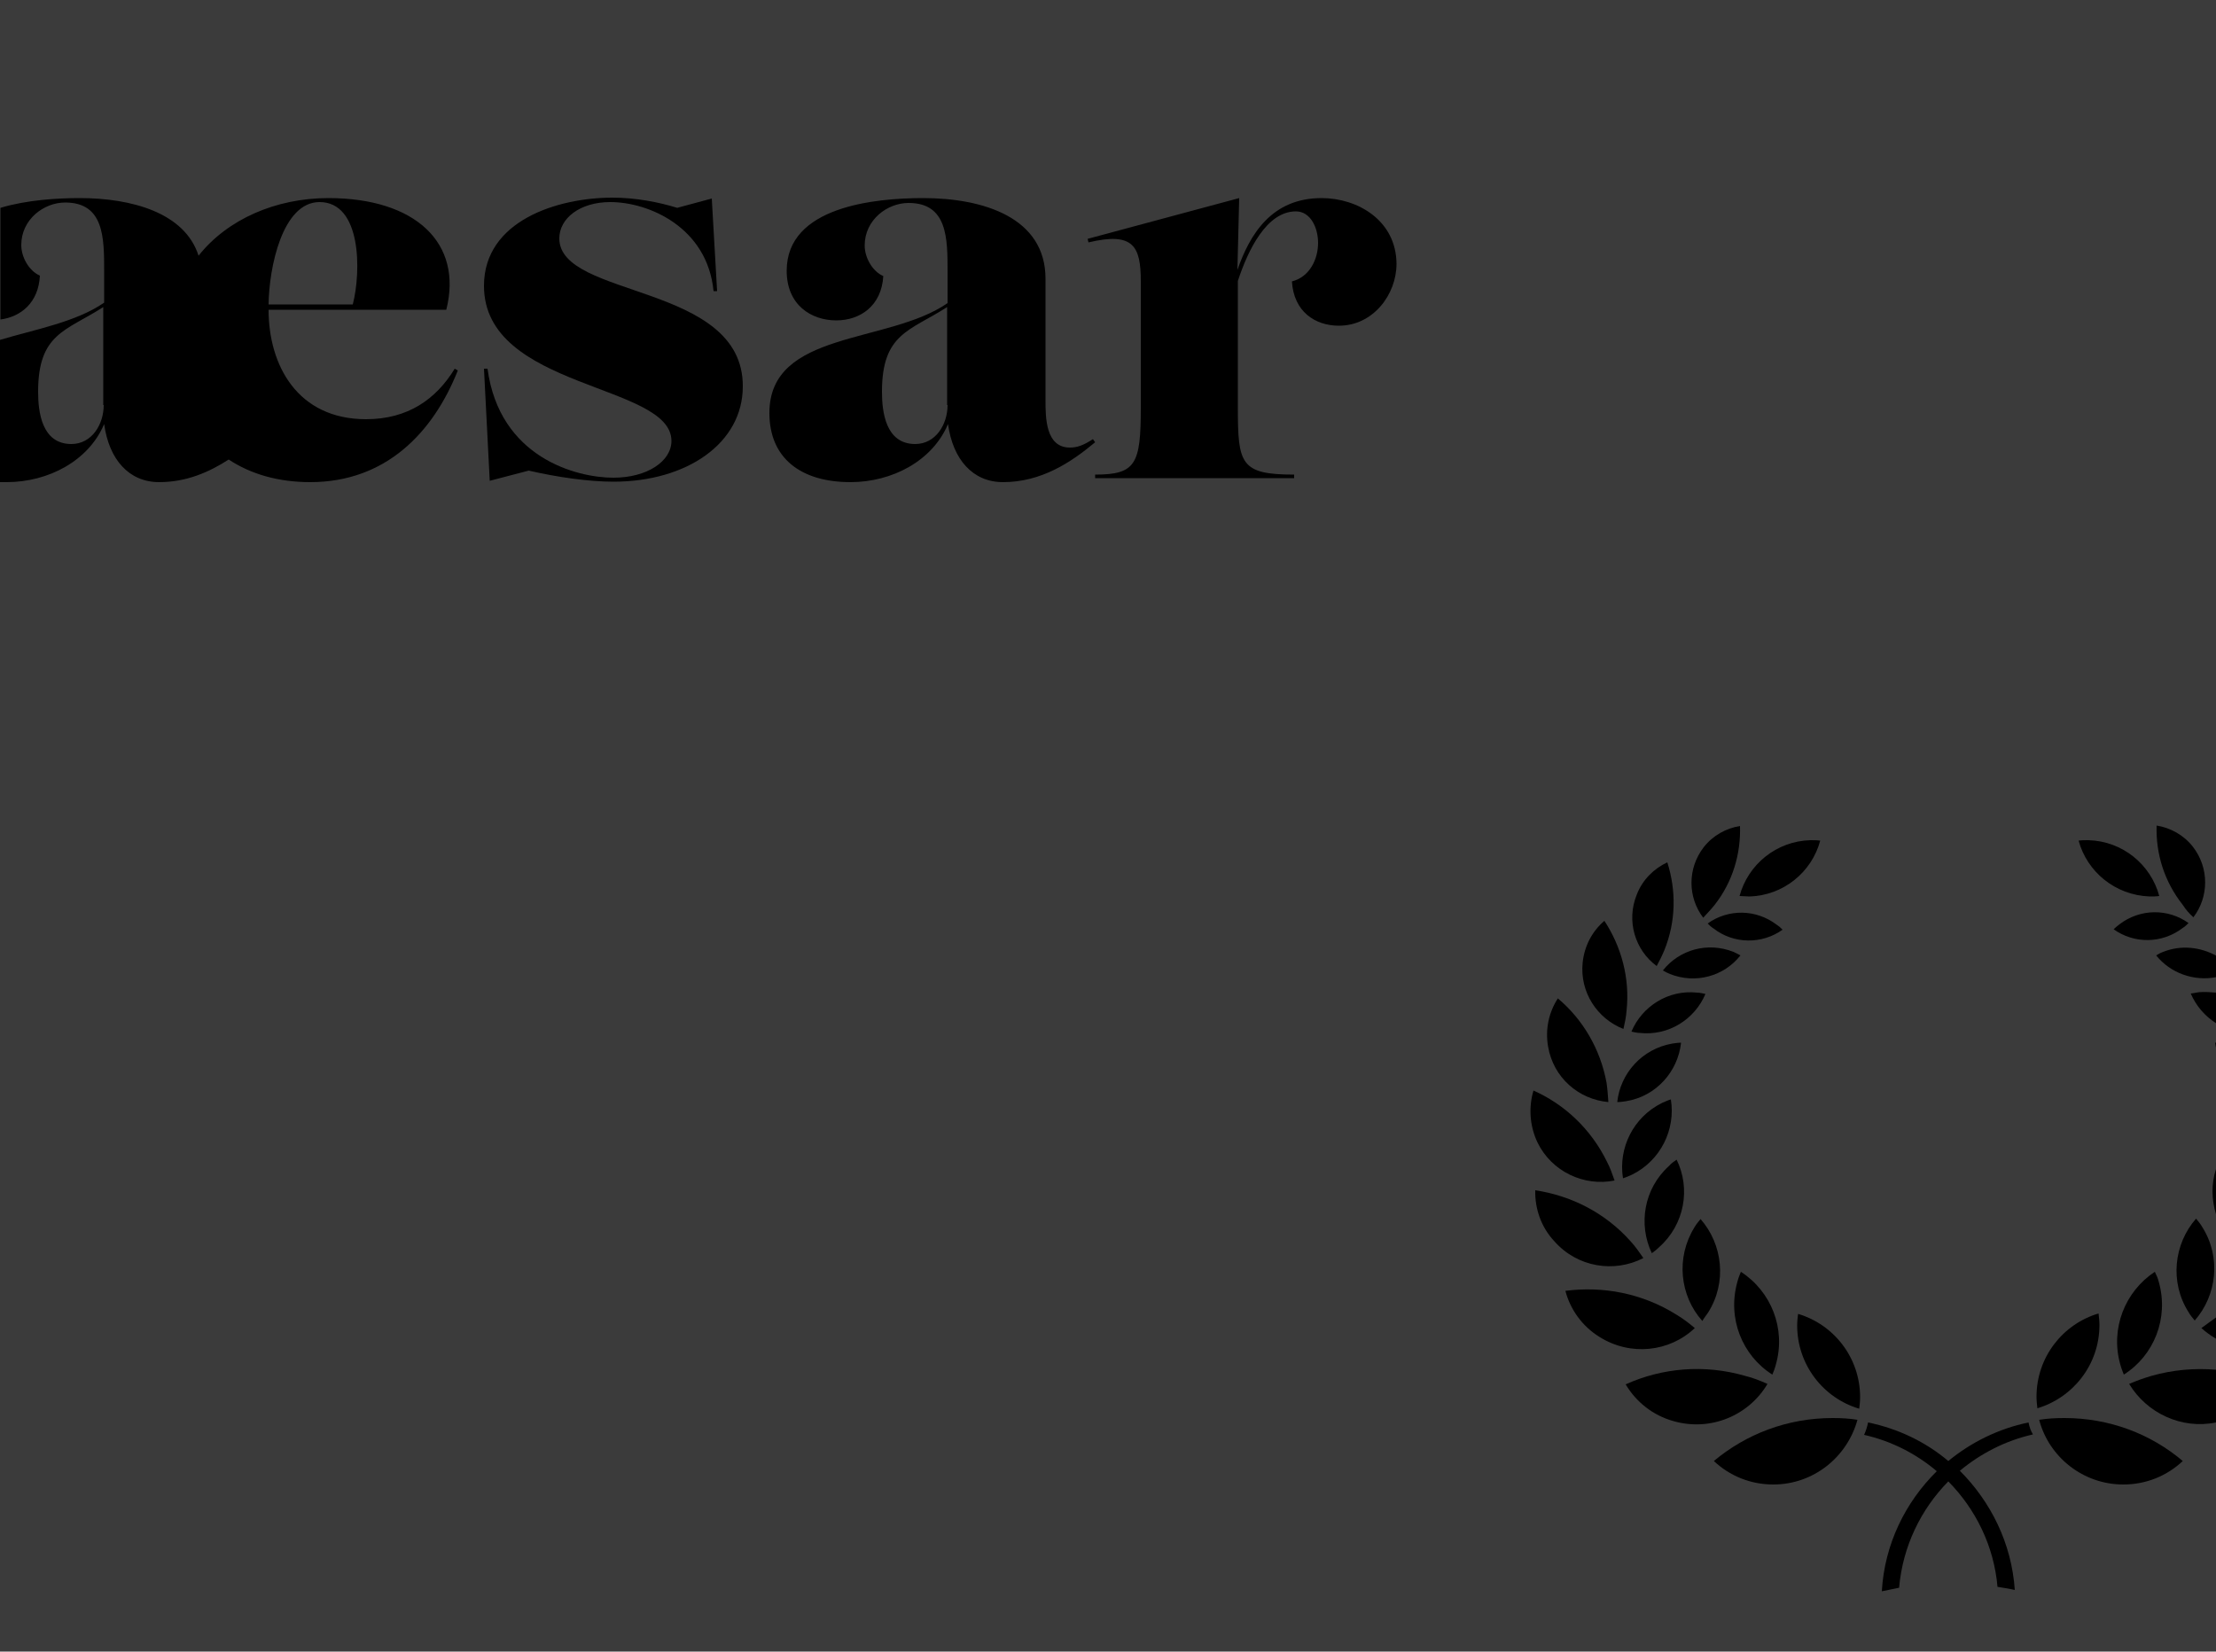 <?xml version="1.0" encoding="utf-8"?>
<!-- Generator: Adobe Illustrator 26.3.1, SVG Export Plug-In . SVG Version: 6.00 Build 0)  -->
<svg version="1.1" id="Ebene_1" xmlns="http://www.w3.org/2000/svg" xmlns:xlink="http://www.w3.org/1999/xlink" x="0px" y="0px"
	 viewBox="0 0 500 372.7" enable-background="new 0 0 500 372.7" xml:space="preserve">
<rect fill="#3B3B3B" width="500" height="372.7"/>
<rect display="none" width="500" height="372.7"/>
<g>
	<path d="M394.7,202.3c7.7-0.2,14.1-5.5,16-12.6c-0.7-0.1-1.5-0.1-2.2-0.1c-7.7,0.2-14.1,5.5-16,12.6
		C393.2,202.2,393.9,202.3,394.7,202.3z"/>
	<path d="M485,202.3c0.8,0,1.5,0,2.2-0.1c-1.9-7.1-8.3-12.4-16-12.6c-0.8,0-1.5,0-2.2,0.1C470.9,196.7,477.2,202,485,202.3z"/>
	<path d="M400.9,208.7c-4.7-3.6-11-3.6-15.6-0.3c0.4,0.4,0.8,0.8,1.3,1.1c4.6,3.6,11,3.6,15.6,0.3
		C401.8,209.4,401.4,209,400.9,208.7z"/>
	<path d="M386.8,204.3c4.2-5.3,6-11.7,5.8-17.9c-3.1,0.5-6.1,2.1-8.2,4.8c-3.7,4.8-3.6,11.3-0.1,15.9
		C385.1,206.2,386,205.3,386.8,204.3z"/>
	<path d="M391.1,214.8c-5.8-2.3-12.2-0.5-15.9,4.2c0.5,0.3,1.1,0.6,1.6,0.8c5.8,2.3,12.2,0.5,15.9-4.2
		C392.2,215.3,391.7,215.1,391.1,214.8z"/>
	<path d="M373.8,218c0.6-1.1,1.2-2.3,1.7-3.5c2.7-6.6,2.7-13.6,0.7-19.9c-3,1.4-5.6,3.9-6.9,7.3C366.9,207.8,368.9,214.4,373.8,218z
		"/>
	<path d="M384.8,224.3c-0.6-0.1-1.2-0.3-1.9-0.3c-6.5-0.7-12.4,3.1-14.8,8.8c0.6,0.1,1.2,0.3,1.9,0.3
		C376.5,233.8,382.4,230,384.8,224.3z"/>
	<path d="M366.3,232.2c0.3-1.3,0.6-2.7,0.7-4.1c0.8-7.4-1.2-14.5-5-20.3c-2.7,2.3-4.5,5.6-4.9,9.4
		C356.4,223.9,360.4,229.9,366.3,232.2z"/>
	<path d="M379.3,235.3c-0.7,0-1.3,0.1-2,0.2c-6.8,1.2-11.7,6.7-12.4,13.2c0.7,0,1.3-0.1,2-0.2C373.7,247.4,378.6,241.8,379.3,235.3z
		"/>
	<path d="M362.9,248.7c-0.1-1.4-0.2-2.9-0.4-4.3c-1.4-7.7-5.4-14.4-11-19.1c-2,3.1-2.9,6.9-2.2,10.9
		C350.5,243.2,356.2,248.1,362.9,248.7z"/>
	<path d="M368.2,265.1c6.5-3.2,9.9-10.2,8.8-17c-0.7,0.2-1.3,0.5-2,0.8c-6.5,3.2-9.9,10.2-8.8,17C367,265.6,367.6,265.4,368.2,265.1
		z"/>
	<path d="M364.3,266.4c-0.5-1.4-1-2.9-1.7-4.2c-3.6-7.4-9.6-13-16.6-16.1c-1.1,3.7-0.9,7.9,0.9,11.7
		C350.1,264.4,357.4,267.8,364.3,266.4z"/>
	<path d="M374.4,281.4c5.7-5.1,7.1-13.2,3.9-19.7c-0.6,0.4-1.2,0.8-1.7,1.4c-5.7,5.1-7,13.2-3.9,19.7
		C373.3,282.4,373.9,281.9,374.4,281.4z"/>
	<path d="M370.8,283.9c-0.9-1.3-1.8-2.6-2.9-3.8c-5.8-6.5-13.5-10.3-21.5-11.5c-0.1,4.1,1.3,8.3,4.3,11.5
		C355.9,286,364.2,287.3,370.8,283.9z"/>
	<path d="M385.4,296.2c4.3-6.8,3.3-15.4-1.7-21.1c-0.5,0.6-1,1.2-1.4,1.9c-4.2,6.8-3.3,15.4,1.8,21.1
		C384.5,297.4,385,296.8,385.4,296.2z"/>
	<path d="M382.4,299.7c-1.3-1.1-2.6-2.1-4.1-3c-7.8-4.9-16.7-6.5-25.1-5.4c1.1,4.2,3.8,8,7.7,10.4
		C367.9,306.1,376.7,305.1,382.4,299.7z"/>
	<path d="M399.9,310.2c0.3-0.7,0.6-1.5,0.8-2.3c2.3-8.1-1.1-16.5-7.9-20.9c-0.3,0.7-0.6,1.5-0.8,2.3
		C389.7,297.5,393.1,305.9,399.9,310.2z"/>
	<path d="M398.8,312.3c-1.6-0.7-3.3-1.4-5-1.8c-9.3-2.7-18.8-1.8-27,1.9c2.3,3.9,6.1,7,10.8,8.3C386,323.1,394.6,319.4,398.8,312.3z
		"/>
	<path d="M405.7,296.5c-0.1,0.8-0.2,1.7-0.2,2.6c0,8.9,5.9,16.4,14,18.8c0.1-0.8,0.2-1.7,0.2-2.6
		C419.7,306.4,413.8,298.9,405.7,296.5z"/>
	<path d="M386.7,329.7c3.5,3.3,8.2,5.3,13.4,5.3c9.1,0,16.7-6.2,19-14.6c-1.8-0.3-3.7-0.4-5.6-0.4C403.3,320,394,323.6,386.7,329.7z
		"/>
	<path d="M493.8,208.3c-4.6-3.3-10.9-3.3-15.6,0.3c-0.5,0.4-0.9,0.7-1.3,1.1c4.6,3.3,10.9,3.3,15.6-0.3
		C493,209.1,493.4,208.7,493.8,208.3z"/>
	<path d="M494.9,207c3.5-4.6,3.6-11.1-0.1-15.9c-2.1-2.7-5.1-4.3-8.2-4.8c-0.2,6.3,1.7,12.6,5.9,17.9
		C493.2,205.3,494,206.2,494.9,207z"/>
	<path d="M488.1,214.8c-0.6,0.2-1.1,0.5-1.6,0.8c3.2,4,8.5,5.9,13.6,4.9v-4.8C496.5,213.7,492.1,213.2,488.1,214.8z"/>
	<path d="M496.2,223.9c-0.6,0.1-1.3,0.2-1.9,0.3c1.2,2.8,3.2,5.1,5.7,6.7v-6.9C498.8,223.9,497.5,223.8,496.2,223.9z"/>
	<path d="M500,236.4v-1.1c-0.1,0-0.1,0-0.2,0C499.9,235.7,499.9,236.1,500,236.4z"/>
	<path d="M500,274v-10.2C498.9,267.2,499,270.7,500,274z"/>
	<path d="M496.9,276.9c-0.4-0.7-0.9-1.3-1.4-1.9c-5,5.7-6,14.3-1.7,21.1c0.4,0.7,0.9,1.3,1.4,1.9
		C500.2,292.3,501.2,283.7,496.9,276.9z"/>
	<path d="M500,302.1v-4.8c-1.1,0.8-2.2,1.6-3.3,2.4C497.7,300.6,498.8,301.4,500,302.1z"/>
	<path d="M478.4,307.9c0.2,0.8,0.5,1.5,0.8,2.3c6.8-4.3,10.2-12.7,7.9-20.9c-0.2-0.8-0.5-1.5-0.9-2.3
		C479.5,291.4,476.1,299.8,478.4,307.9z"/>
	<path d="M485.4,310.5c-1.7,0.5-3.4,1.1-5,1.8c4,6.6,11.8,10.3,19.6,8.7v-11.9C495.2,308.7,490.3,309.1,485.4,310.5z"/>
	<path d="M473.7,299c0-0.9-0.1-1.7-0.2-2.6c-8.1,2.4-14,9.9-14,18.8c0,0.9,0.1,1.7,0.2,2.6C467.7,315.4,473.7,308,473.7,299z"/>
	<path d="M460.1,320.4c2.2,8.4,9.9,14.6,19,14.6c5.2,0,9.9-2,13.4-5.3c-7.2-6.1-16.5-9.7-26.7-9.7C463.8,320,462,320.1,460.1,320.4z
		"/>
	<path d="M457.7,321c-6.8,1.4-13,4.5-18.1,8.7c-5.1-4.3-11.3-7.3-18.1-8.7c-0.2,1-0.5,1.9-0.9,2.8c6.2,1.4,11.8,4.3,16.4,8.2
		c-7.1,7-11.8,16.5-12.4,27.1c1.3-0.3,2.6-0.5,3.9-0.8c0.8-9.3,4.9-17.7,11.1-24c6.2,6.3,10.3,14.6,11.1,23.8
		c1.3,0.2,2.6,0.4,3.9,0.7c-0.7-10.5-5.4-19.9-12.4-26.9c4.7-3.9,10.3-6.8,16.5-8.2C458.2,322.9,457.9,322,457.7,321z"/>
	<path d="M246.6,99.1c-2.3,1.5-3.7,1.9-5.2,1.9c-5.5,0-5.5-6.8-5.5-10.7V62.9c0-13.8-14-18.2-27.6-18.2c-10.9,0-30.8,1.9-30.8,16.4
		c0,7.7,5.5,11.2,11.2,11.2c5.3,0,10.2-3.2,10.6-10c-2.5-1.1-4.2-4.2-4.2-6.9c0-5.8,5.1-9.6,9.9-9.6c8.8,0,8.8,8,8.8,15.5v7.1
		c-13.4,9.3-40.2,6.1-40.2,24.8c0,10.2,7.1,15.6,18.3,15.6c9.4,0,18.5-4.8,22-13.1c1.1,8,5.6,13.1,12.4,13.1c8.6,0,15.3-4.4,20.8-9
		L246.6,99.1z M213.8,91.4c0,4.4-2.7,8.8-7.3,8.8c-6.7,0-7.5-7.3-7.5-11.8c0-13.2,6.3-13.7,14.7-19.1V91.4z"/>
	<path d="M298.2,44.7c-11.3,0-16.2,8.2-19,16.2l0.4-16.2l-34.2,9.2l0.2,0.8c10.1-2.4,11.8,0.8,11.8,8.8V92
		c0,12.7-1.1,15.1-10.3,15.1v0.8H292v-0.8c-12.1,0-12.7-2.4-12.7-15.1V63.4c2.3-7,6.5-15.7,13.1-15.7c3.3,0,5,3.7,5,7.1
		c0,3.7-1.9,7.7-5.9,8.7c0.4,6.8,5.2,10,10.6,10c7.7,0,13-7,13-14C315,49.7,306.3,44.7,298.2,44.7z"/>
	<path d="M126.2,53.8c0-4.5,4.6-8.2,11.5-8.2c8.7,0,21.9,5.7,23.3,20.1h0.8l-1.2-20.9l-7.8,2.1c-4.2-1.3-9.4-2.3-14.6-2.3
		c-12.4,0-29,5.2-29,19.9c0,23.4,42.3,22,42.3,35c0,4.6-5.5,8.3-13.1,8.3c-8.3,0-25.7-4.5-28.4-24.6h-0.8l1.3,25.3l8.8-2.3
		c6.5,1.5,13.6,2.5,19.1,2.5c16.6,0,29.2-8.7,29.2-21.5C167.7,63.8,126.2,67.4,126.2,53.8z"/>
	<path d="M82.6,94.6c-15.5,0-22-12.2-22-24.7h40.1c3.8-15.1-7-25.2-26.6-25.2c-11.9,0-22.8,4.8-29.3,13c-3.1-9.7-15.1-13-26.8-13
		c-5,0-11.9,0.4-17.9,2.2v25.2c4.6-0.6,8.6-3.8,8.9-9.9c-2.5-1.1-4.2-4.2-4.2-6.9c0-5.8,5.1-9.6,9.9-9.6c8.8,0,8.8,8,8.8,15.5v7.1
		C17.1,72.7,8,74.3,0,76.7v32.1c0.5,0,1,0,1.5,0c9.4,0,18.5-4.8,22-13.1c1.1,8,5.6,13.1,12.4,13.1c6.1,0,11.2-2.2,15.7-5.1
		c5,3.3,11.2,5.1,18.4,5.1c17,0,27.7-11.1,33.3-25.2l-0.7-0.4C98.4,90.1,92,94.6,82.6,94.6z M72.1,45.6c9.5,0,9.4,15.7,7.5,23.1h-19
		C60.7,60.4,63.7,45.6,72.1,45.6z M23.4,91.4c0,4.4-2.7,8.8-7.3,8.8c-6.7,0-7.5-7.3-7.5-11.8c0-13.2,6.3-13.7,14.7-19.1V91.4z"/>
</g>
</svg>
